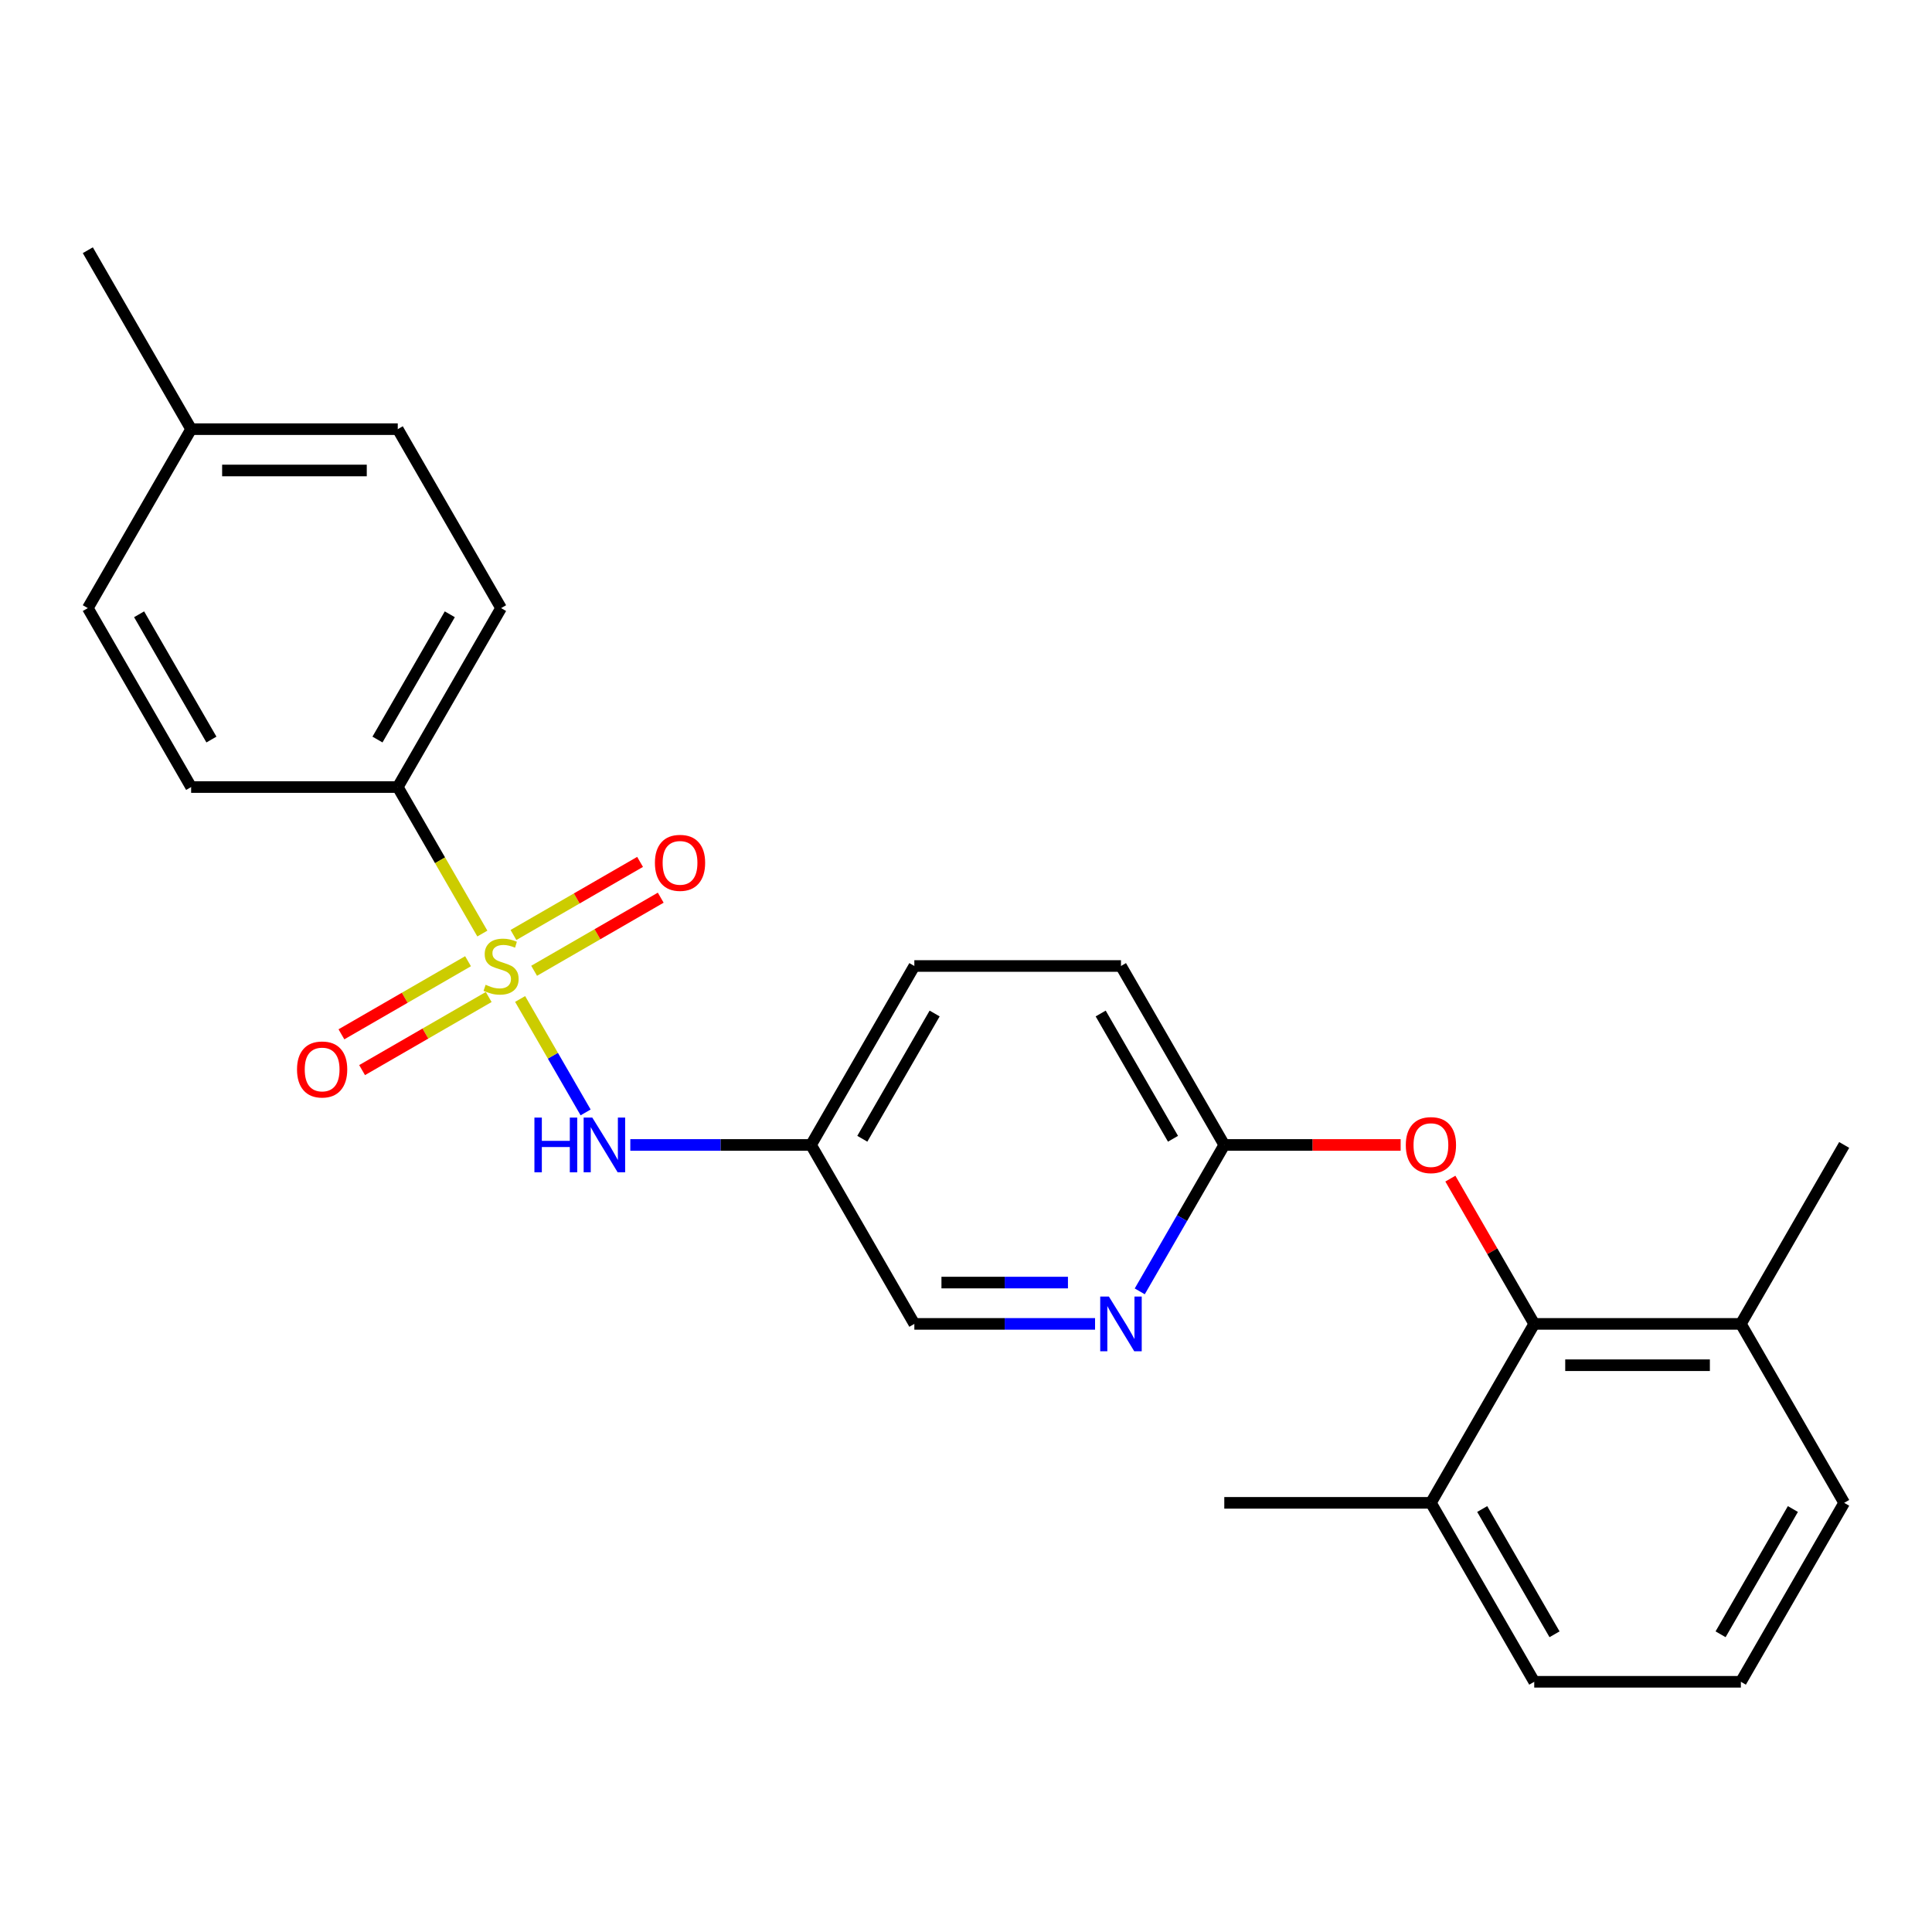 <?xml version='1.0' encoding='iso-8859-1'?>
<svg version='1.1' baseProfile='full'
              xmlns='http://www.w3.org/2000/svg'
                      xmlns:rdkit='http://www.rdkit.org/xml'
                      xmlns:xlink='http://www.w3.org/1999/xlink'
                  xml:space='preserve'
width='1000px' height='1000px' viewBox='0 0 1000 1000'>
<!-- END OF HEADER -->
<rect style='opacity:1.0;fill:#FFFFFF;stroke:none' width='1000' height='1000' x='0' y='0'> </rect>
<path class='bond-0' d='M 326.248,592.623 L 373.017,592.623' style='fill:none;fill-rule:evenodd;stroke:#0000FF;stroke-width:6px;stroke-linecap:butt;stroke-linejoin:miter;stroke-opacity:1' />
<path class='bond-0' d='M 373.017,592.623 L 419.786,592.623' style='fill:none;fill-rule:evenodd;stroke:#000000;stroke-width:6px;stroke-linecap:butt;stroke-linejoin:miter;stroke-opacity:1' />
<path class='bond-1' d='M 303.115,575.789 L 286.164,546.429' style='fill:none;fill-rule:evenodd;stroke:#0000FF;stroke-width:6px;stroke-linecap:butt;stroke-linejoin:miter;stroke-opacity:1' />
<path class='bond-1' d='M 286.164,546.429 L 269.212,517.068' style='fill:none;fill-rule:evenodd;stroke:#CCCC00;stroke-width:6px;stroke-linecap:butt;stroke-linejoin:miter;stroke-opacity:1' />
<path class='bond-2' d='M 205.882,407.377 L 259.358,314.754' style='fill:none;fill-rule:evenodd;stroke:#000000;stroke-width:6px;stroke-linecap:butt;stroke-linejoin:miter;stroke-opacity:1' />
<path class='bond-2' d='M 195.379,382.788 L 232.812,317.952' style='fill:none;fill-rule:evenodd;stroke:#000000;stroke-width:6px;stroke-linecap:butt;stroke-linejoin:miter;stroke-opacity:1' />
<path class='bond-3' d='M 205.882,407.377 L 98.93,407.377' style='fill:none;fill-rule:evenodd;stroke:#000000;stroke-width:6px;stroke-linecap:butt;stroke-linejoin:miter;stroke-opacity:1' />
<path class='bond-4' d='M 205.882,407.377 L 227.772,445.292' style='fill:none;fill-rule:evenodd;stroke:#000000;stroke-width:6px;stroke-linecap:butt;stroke-linejoin:miter;stroke-opacity:1' />
<path class='bond-4' d='M 227.772,445.292 L 249.662,483.206' style='fill:none;fill-rule:evenodd;stroke:#CCCC00;stroke-width:6px;stroke-linecap:butt;stroke-linejoin:miter;stroke-opacity:1' />
<path class='bond-5' d='M 242.257,497.524 L 209.49,516.442' style='fill:none;fill-rule:evenodd;stroke:#CCCC00;stroke-width:6px;stroke-linecap:butt;stroke-linejoin:miter;stroke-opacity:1' />
<path class='bond-5' d='M 209.49,516.442 L 176.722,535.36' style='fill:none;fill-rule:evenodd;stroke:#FF0000;stroke-width:6px;stroke-linecap:butt;stroke-linejoin:miter;stroke-opacity:1' />
<path class='bond-5' d='M 252.952,516.048 L 220.185,534.967' style='fill:none;fill-rule:evenodd;stroke:#CCCC00;stroke-width:6px;stroke-linecap:butt;stroke-linejoin:miter;stroke-opacity:1' />
<path class='bond-5' d='M 220.185,534.967 L 187.417,553.885' style='fill:none;fill-rule:evenodd;stroke:#FF0000;stroke-width:6px;stroke-linecap:butt;stroke-linejoin:miter;stroke-opacity:1' />
<path class='bond-6' d='M 276.46,502.476 L 309.227,483.558' style='fill:none;fill-rule:evenodd;stroke:#CCCC00;stroke-width:6px;stroke-linecap:butt;stroke-linejoin:miter;stroke-opacity:1' />
<path class='bond-6' d='M 309.227,483.558 L 341.994,464.64' style='fill:none;fill-rule:evenodd;stroke:#FF0000;stroke-width:6px;stroke-linecap:butt;stroke-linejoin:miter;stroke-opacity:1' />
<path class='bond-6' d='M 265.764,483.952 L 298.532,465.033' style='fill:none;fill-rule:evenodd;stroke:#CCCC00;stroke-width:6px;stroke-linecap:butt;stroke-linejoin:miter;stroke-opacity:1' />
<path class='bond-6' d='M 298.532,465.033 L 331.299,446.115' style='fill:none;fill-rule:evenodd;stroke:#FF0000;stroke-width:6px;stroke-linecap:butt;stroke-linejoin:miter;stroke-opacity:1' />
<path class='bond-7' d='M 259.358,314.754 L 205.882,222.131' style='fill:none;fill-rule:evenodd;stroke:#000000;stroke-width:6px;stroke-linecap:butt;stroke-linejoin:miter;stroke-opacity:1' />
<path class='bond-8' d='M 98.93,407.377 L 45.455,314.754' style='fill:none;fill-rule:evenodd;stroke:#000000;stroke-width:6px;stroke-linecap:butt;stroke-linejoin:miter;stroke-opacity:1' />
<path class='bond-8' d='M 109.434,382.788 L 72.001,317.952' style='fill:none;fill-rule:evenodd;stroke:#000000;stroke-width:6px;stroke-linecap:butt;stroke-linejoin:miter;stroke-opacity:1' />
<path class='bond-9' d='M 954.545,777.869 L 901.07,870.492' style='fill:none;fill-rule:evenodd;stroke:#000000;stroke-width:6px;stroke-linecap:butt;stroke-linejoin:miter;stroke-opacity:1' />
<path class='bond-9' d='M 927.999,781.067 L 890.566,845.904' style='fill:none;fill-rule:evenodd;stroke:#000000;stroke-width:6px;stroke-linecap:butt;stroke-linejoin:miter;stroke-opacity:1' />
<path class='bond-10' d='M 954.545,777.869 L 901.07,685.246' style='fill:none;fill-rule:evenodd;stroke:#000000;stroke-width:6px;stroke-linecap:butt;stroke-linejoin:miter;stroke-opacity:1' />
<path class='bond-11' d='M 724.968,592.623 L 679.329,592.623' style='fill:none;fill-rule:evenodd;stroke:#FF0000;stroke-width:6px;stroke-linecap:butt;stroke-linejoin:miter;stroke-opacity:1' />
<path class='bond-11' d='M 679.329,592.623 L 633.69,592.623' style='fill:none;fill-rule:evenodd;stroke:#000000;stroke-width:6px;stroke-linecap:butt;stroke-linejoin:miter;stroke-opacity:1' />
<path class='bond-12' d='M 750.707,610.057 L 772.412,647.651' style='fill:none;fill-rule:evenodd;stroke:#FF0000;stroke-width:6px;stroke-linecap:butt;stroke-linejoin:miter;stroke-opacity:1' />
<path class='bond-12' d='M 772.412,647.651 L 794.118,685.246' style='fill:none;fill-rule:evenodd;stroke:#000000;stroke-width:6px;stroke-linecap:butt;stroke-linejoin:miter;stroke-opacity:1' />
<path class='bond-13' d='M 901.07,870.492 L 794.118,870.492' style='fill:none;fill-rule:evenodd;stroke:#000000;stroke-width:6px;stroke-linecap:butt;stroke-linejoin:miter;stroke-opacity:1' />
<path class='bond-14' d='M 580.214,500 L 633.69,592.623' style='fill:none;fill-rule:evenodd;stroke:#000000;stroke-width:6px;stroke-linecap:butt;stroke-linejoin:miter;stroke-opacity:1' />
<path class='bond-14' d='M 569.711,524.589 L 607.144,589.425' style='fill:none;fill-rule:evenodd;stroke:#000000;stroke-width:6px;stroke-linecap:butt;stroke-linejoin:miter;stroke-opacity:1' />
<path class='bond-15' d='M 580.214,500 L 473.262,500' style='fill:none;fill-rule:evenodd;stroke:#000000;stroke-width:6px;stroke-linecap:butt;stroke-linejoin:miter;stroke-opacity:1' />
<path class='bond-16' d='M 633.69,592.623 L 611.811,630.518' style='fill:none;fill-rule:evenodd;stroke:#000000;stroke-width:6px;stroke-linecap:butt;stroke-linejoin:miter;stroke-opacity:1' />
<path class='bond-16' d='M 611.811,630.518 L 589.933,668.412' style='fill:none;fill-rule:evenodd;stroke:#0000FF;stroke-width:6px;stroke-linecap:butt;stroke-linejoin:miter;stroke-opacity:1' />
<path class='bond-17' d='M 566.8,685.246 L 520.031,685.246' style='fill:none;fill-rule:evenodd;stroke:#0000FF;stroke-width:6px;stroke-linecap:butt;stroke-linejoin:miter;stroke-opacity:1' />
<path class='bond-17' d='M 520.031,685.246 L 473.262,685.246' style='fill:none;fill-rule:evenodd;stroke:#000000;stroke-width:6px;stroke-linecap:butt;stroke-linejoin:miter;stroke-opacity:1' />
<path class='bond-17' d='M 552.769,663.856 L 520.031,663.856' style='fill:none;fill-rule:evenodd;stroke:#0000FF;stroke-width:6px;stroke-linecap:butt;stroke-linejoin:miter;stroke-opacity:1' />
<path class='bond-17' d='M 520.031,663.856 L 487.293,663.856' style='fill:none;fill-rule:evenodd;stroke:#000000;stroke-width:6px;stroke-linecap:butt;stroke-linejoin:miter;stroke-opacity:1' />
<path class='bond-18' d='M 473.262,685.246 L 419.786,592.623' style='fill:none;fill-rule:evenodd;stroke:#000000;stroke-width:6px;stroke-linecap:butt;stroke-linejoin:miter;stroke-opacity:1' />
<path class='bond-19' d='M 419.786,592.623 L 473.262,500' style='fill:none;fill-rule:evenodd;stroke:#000000;stroke-width:6px;stroke-linecap:butt;stroke-linejoin:miter;stroke-opacity:1' />
<path class='bond-19' d='M 446.332,589.425 L 483.765,524.589' style='fill:none;fill-rule:evenodd;stroke:#000000;stroke-width:6px;stroke-linecap:butt;stroke-linejoin:miter;stroke-opacity:1' />
<path class='bond-20' d='M 794.118,870.492 L 740.642,777.869' style='fill:none;fill-rule:evenodd;stroke:#000000;stroke-width:6px;stroke-linecap:butt;stroke-linejoin:miter;stroke-opacity:1' />
<path class='bond-20' d='M 804.621,845.904 L 767.188,781.067' style='fill:none;fill-rule:evenodd;stroke:#000000;stroke-width:6px;stroke-linecap:butt;stroke-linejoin:miter;stroke-opacity:1' />
<path class='bond-21' d='M 740.642,777.869 L 794.118,685.246' style='fill:none;fill-rule:evenodd;stroke:#000000;stroke-width:6px;stroke-linecap:butt;stroke-linejoin:miter;stroke-opacity:1' />
<path class='bond-22' d='M 740.642,777.869 L 633.69,777.869' style='fill:none;fill-rule:evenodd;stroke:#000000;stroke-width:6px;stroke-linecap:butt;stroke-linejoin:miter;stroke-opacity:1' />
<path class='bond-23' d='M 794.118,685.246 L 901.07,685.246' style='fill:none;fill-rule:evenodd;stroke:#000000;stroke-width:6px;stroke-linecap:butt;stroke-linejoin:miter;stroke-opacity:1' />
<path class='bond-23' d='M 810.16,706.636 L 885.027,706.636' style='fill:none;fill-rule:evenodd;stroke:#000000;stroke-width:6px;stroke-linecap:butt;stroke-linejoin:miter;stroke-opacity:1' />
<path class='bond-24' d='M 901.07,685.246 L 954.545,592.623' style='fill:none;fill-rule:evenodd;stroke:#000000;stroke-width:6px;stroke-linecap:butt;stroke-linejoin:miter;stroke-opacity:1' />
<path class='bond-25' d='M 205.882,222.131 L 98.93,222.131' style='fill:none;fill-rule:evenodd;stroke:#000000;stroke-width:6px;stroke-linecap:butt;stroke-linejoin:miter;stroke-opacity:1' />
<path class='bond-25' d='M 189.84,243.521 L 114.973,243.521' style='fill:none;fill-rule:evenodd;stroke:#000000;stroke-width:6px;stroke-linecap:butt;stroke-linejoin:miter;stroke-opacity:1' />
<path class='bond-26' d='M 45.455,314.754 L 98.93,222.131' style='fill:none;fill-rule:evenodd;stroke:#000000;stroke-width:6px;stroke-linecap:butt;stroke-linejoin:miter;stroke-opacity:1' />
<path class='bond-27' d='M 98.93,222.131 L 45.455,129.508' style='fill:none;fill-rule:evenodd;stroke:#000000;stroke-width:6px;stroke-linecap:butt;stroke-linejoin:miter;stroke-opacity:1' />
<path  class='atom-0' d='M 276.614 578.463
L 280.454 578.463
L 280.454 590.503
L 294.934 590.503
L 294.934 578.463
L 298.774 578.463
L 298.774 606.783
L 294.934 606.783
L 294.934 593.703
L 280.454 593.703
L 280.454 606.783
L 276.614 606.783
L 276.614 578.463
' fill='#0000FF'/>
<path  class='atom-0' d='M 306.574 578.463
L 315.854 593.463
Q 316.774 594.943, 318.254 597.623
Q 319.734 600.303, 319.814 600.463
L 319.814 578.463
L 323.574 578.463
L 323.574 606.783
L 319.694 606.783
L 309.734 590.383
Q 308.574 588.463, 307.334 586.263
Q 306.134 584.063, 305.774 583.383
L 305.774 606.783
L 302.094 606.783
L 302.094 578.463
L 306.574 578.463
' fill='#0000FF'/>
<path  class='atom-2' d='M 251.358 509.72
Q 251.678 509.84, 252.998 510.4
Q 254.318 510.96, 255.758 511.32
Q 257.238 511.64, 258.678 511.64
Q 261.358 511.64, 262.918 510.36
Q 264.478 509.04, 264.478 506.76
Q 264.478 505.2, 263.678 504.24
Q 262.918 503.28, 261.718 502.76
Q 260.518 502.24, 258.518 501.64
Q 255.998 500.88, 254.478 500.16
Q 252.998 499.44, 251.918 497.92
Q 250.878 496.4, 250.878 493.84
Q 250.878 490.28, 253.278 488.08
Q 255.718 485.88, 260.518 485.88
Q 263.798 485.88, 267.518 487.44
L 266.598 490.52
Q 263.198 489.12, 260.638 489.12
Q 257.878 489.12, 256.358 490.28
Q 254.838 491.4, 254.878 493.36
Q 254.878 494.88, 255.638 495.8
Q 256.438 496.72, 257.558 497.24
Q 258.718 497.76, 260.638 498.36
Q 263.198 499.16, 264.718 499.96
Q 266.238 500.76, 267.318 502.4
Q 268.438 504, 268.438 506.76
Q 268.438 510.68, 265.798 512.8
Q 263.198 514.88, 258.838 514.88
Q 256.318 514.88, 254.398 514.32
Q 252.518 513.8, 250.278 512.88
L 251.358 509.72
' fill='#CCCC00'/>
<path  class='atom-3' d='M 153.735 553.556
Q 153.735 546.756, 157.095 542.956
Q 160.455 539.156, 166.735 539.156
Q 173.015 539.156, 176.375 542.956
Q 179.735 546.756, 179.735 553.556
Q 179.735 560.436, 176.335 564.356
Q 172.935 568.236, 166.735 568.236
Q 160.495 568.236, 157.095 564.356
Q 153.735 560.476, 153.735 553.556
M 166.735 565.036
Q 171.055 565.036, 173.375 562.156
Q 175.735 559.236, 175.735 553.556
Q 175.735 547.996, 173.375 545.196
Q 171.055 542.356, 166.735 542.356
Q 162.415 542.356, 160.055 545.156
Q 157.735 547.956, 157.735 553.556
Q 157.735 559.276, 160.055 562.156
Q 162.415 565.036, 166.735 565.036
' fill='#FF0000'/>
<path  class='atom-4' d='M 338.981 446.604
Q 338.981 439.804, 342.341 436.004
Q 345.701 432.204, 351.981 432.204
Q 358.261 432.204, 361.621 436.004
Q 364.981 439.804, 364.981 446.604
Q 364.981 453.484, 361.581 457.404
Q 358.181 461.284, 351.981 461.284
Q 345.741 461.284, 342.341 457.404
Q 338.981 453.524, 338.981 446.604
M 351.981 458.084
Q 356.301 458.084, 358.621 455.204
Q 360.981 452.284, 360.981 446.604
Q 360.981 441.044, 358.621 438.244
Q 356.301 435.404, 351.981 435.404
Q 347.661 435.404, 345.301 438.204
Q 342.981 441.004, 342.981 446.604
Q 342.981 452.324, 345.301 455.204
Q 347.661 458.084, 351.981 458.084
' fill='#FF0000'/>
<path  class='atom-8' d='M 727.642 592.703
Q 727.642 585.903, 731.002 582.103
Q 734.362 578.303, 740.642 578.303
Q 746.922 578.303, 750.282 582.103
Q 753.642 585.903, 753.642 592.703
Q 753.642 599.583, 750.242 603.503
Q 746.842 607.383, 740.642 607.383
Q 734.402 607.383, 731.002 603.503
Q 727.642 599.623, 727.642 592.703
M 740.642 604.183
Q 744.962 604.183, 747.282 601.303
Q 749.642 598.383, 749.642 592.703
Q 749.642 587.143, 747.282 584.343
Q 744.962 581.503, 740.642 581.503
Q 736.322 581.503, 733.962 584.303
Q 731.642 587.103, 731.642 592.703
Q 731.642 598.423, 733.962 601.303
Q 736.322 604.183, 740.642 604.183
' fill='#FF0000'/>
<path  class='atom-12' d='M 573.954 671.086
L 583.234 686.086
Q 584.154 687.566, 585.634 690.246
Q 587.114 692.926, 587.194 693.086
L 587.194 671.086
L 590.954 671.086
L 590.954 699.406
L 587.074 699.406
L 577.114 683.006
Q 575.954 681.086, 574.714 678.886
Q 573.514 676.686, 573.154 676.006
L 573.154 699.406
L 569.474 699.406
L 569.474 671.086
L 573.954 671.086
' fill='#0000FF'/>
</svg>

